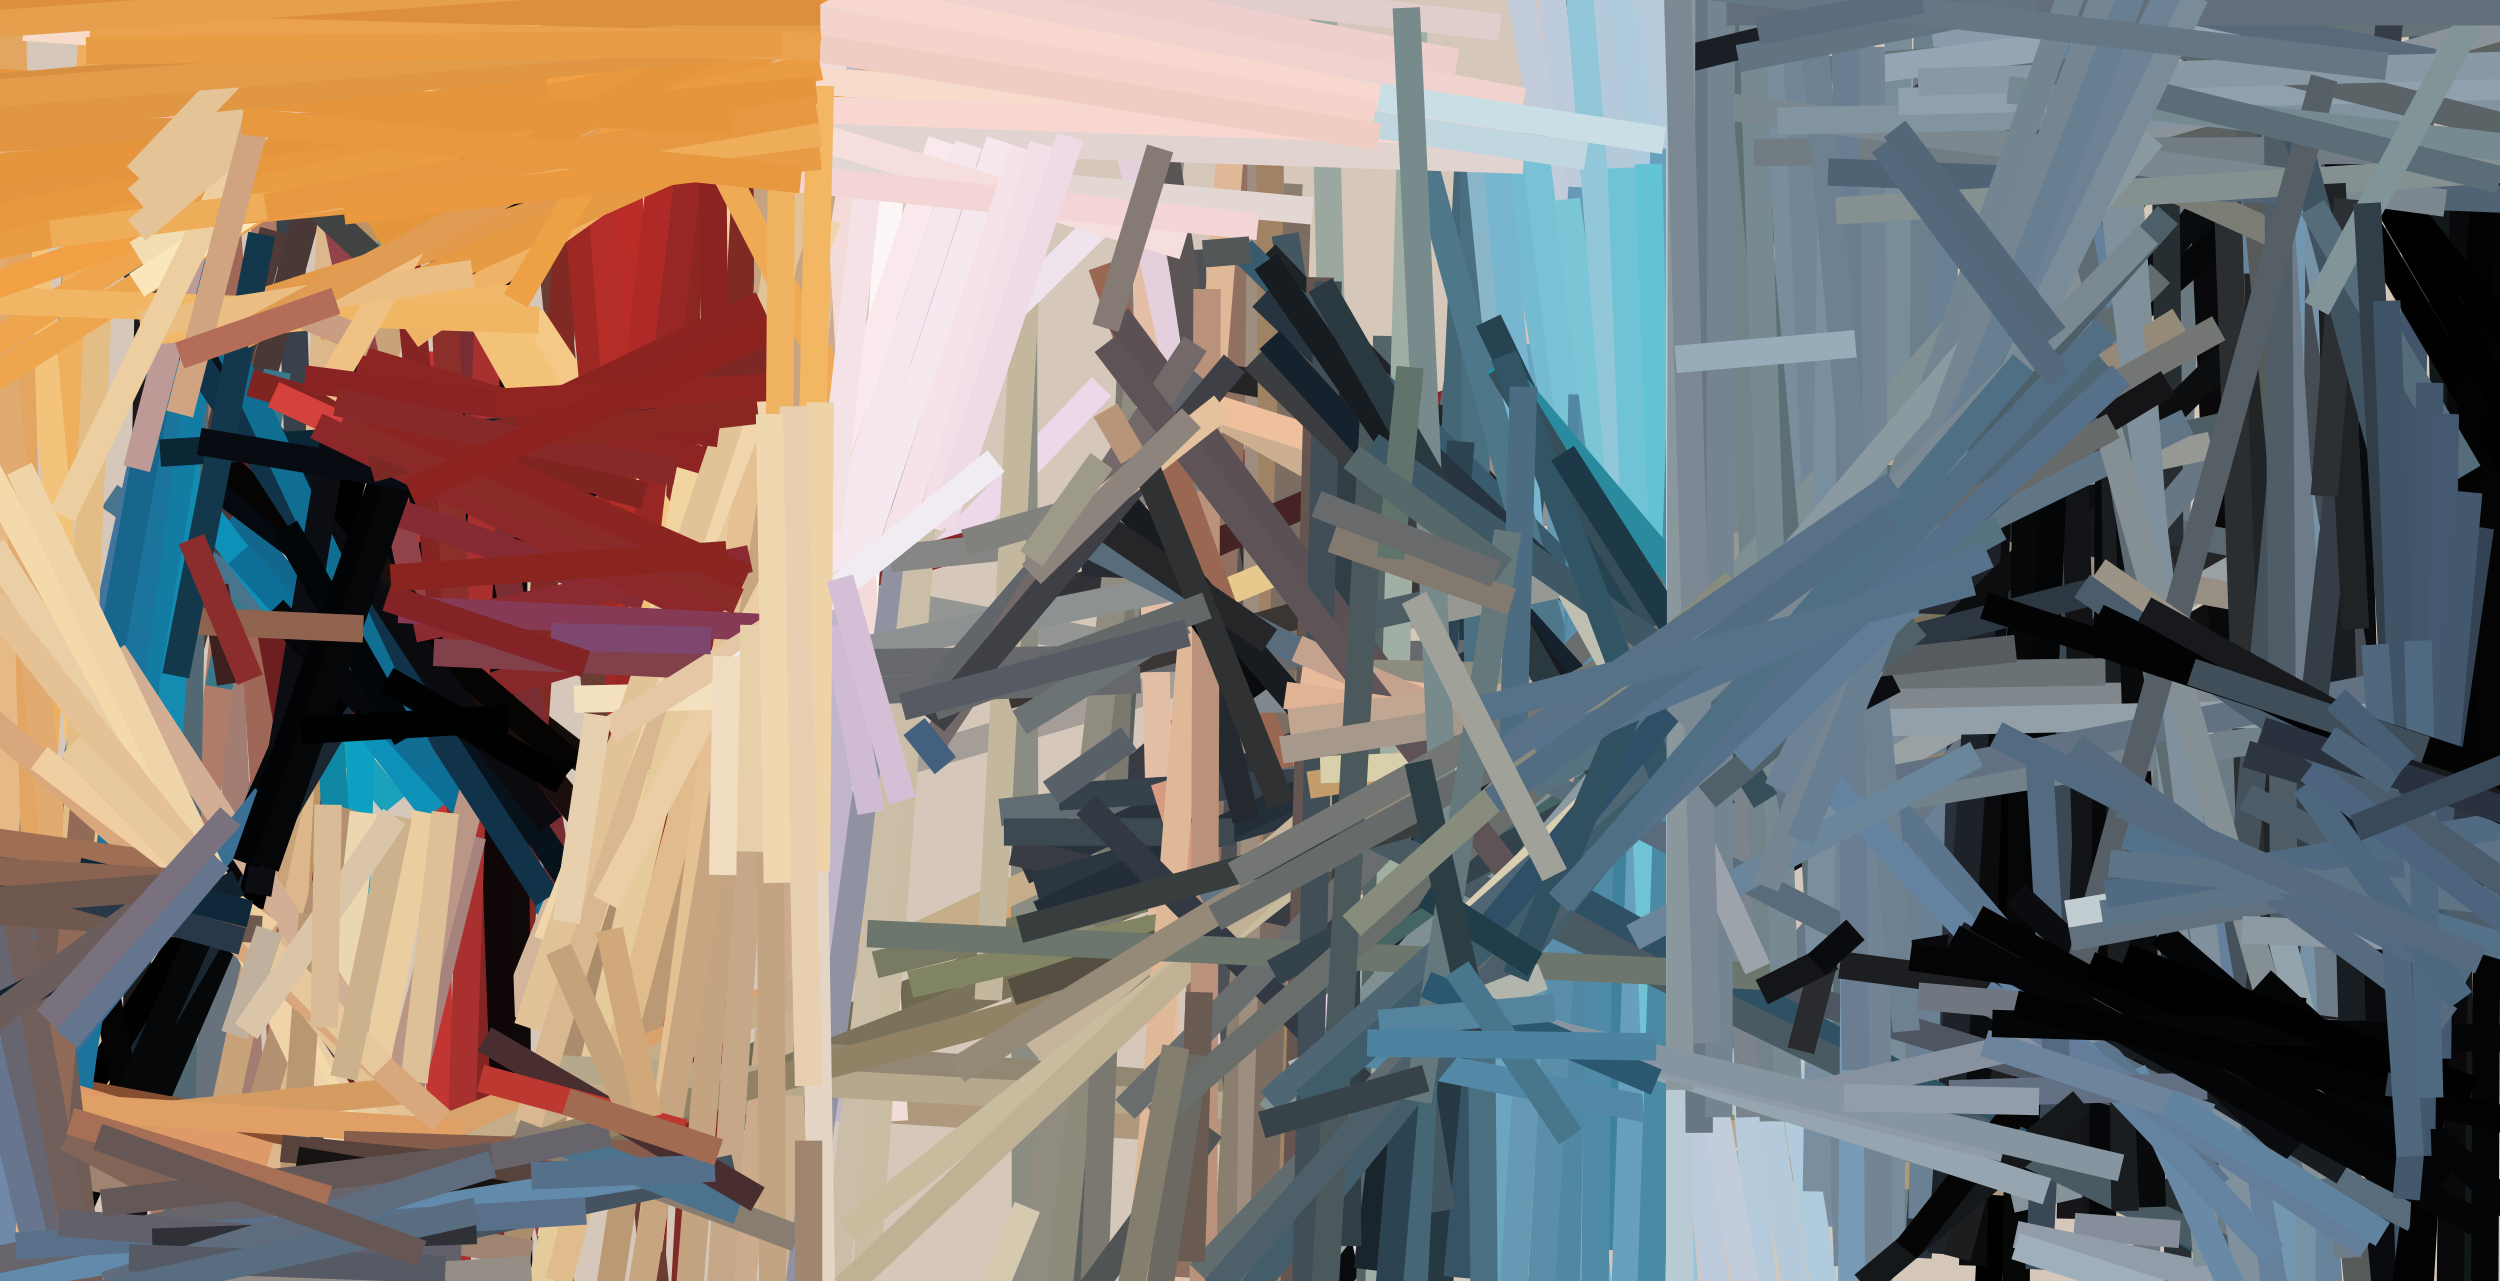 <svg xmlns="http://www.w3.org/2000/svg" width="640px" height="328px">
  <rect width="640" height="328" fill="rgb(213,199,185)"/>
  <line x1="586" y1="92" x2="101" y2="233" style="stroke:rgb(165,157,152);stroke-width:7"/>
  <line x1="44" y1="-139" x2="65" y2="299" style="stroke:rgb(163,125,114);stroke-width:7"/>
  <line x1="372" y1="269" x2="590" y2="144" style="stroke:rgb(15,15,15);stroke-width:7"/>
  <line x1="4" y1="-60" x2="1" y2="392" style="stroke:rgb(230,186,135);stroke-width:7"/>
  <line x1="101" y1="206" x2="33" y2="124" style="stroke:rgb(28,161,186);stroke-width:7"/>
  <line x1="564" y1="-34" x2="547" y2="381" style="stroke:rgb(108,121,129);stroke-width:7"/>
  <line x1="562" y1="4" x2="573" y2="249" style="stroke:rgb(9,9,11);stroke-width:7"/>
  <line x1="297" y1="26" x2="275" y2="372" style="stroke:rgb(90,95,94);stroke-width:7"/>
  <line x1="30" y1="-69" x2="0" y2="322" style="stroke:rgb(112,137,168);stroke-width:7"/>
  <line x1="624" y1="39" x2="635" y2="468" style="stroke:rgb(18,24,25);stroke-width:7"/>
  <line x1="27" y1="-42" x2="6" y2="272" style="stroke:rgb(238,175,95);stroke-width:7"/>
  <line x1="76" y1="-21" x2="33" y2="399" style="stroke:rgb(174,124,105);stroke-width:7"/>
  <line x1="88" y1="98" x2="31" y2="381" style="stroke:rgb(103,114,124);stroke-width:7"/>
  <line x1="5" y1="21" x2="34" y2="344" style="stroke:rgb(243,195,124);stroke-width:7"/>
  <line x1="39" y1="10" x2="31" y2="509" style="stroke:rgb(28,25,27);stroke-width:7"/>
  <line x1="71" y1="-36" x2="86" y2="390" style="stroke:rgb(57,65,75);stroke-width:7"/>
  <line x1="161" y1="37" x2="162" y2="209" style="stroke:rgb(185,44,39);stroke-width:7"/>
  <line x1="79" y1="53" x2="46" y2="176" style="stroke:rgb(73,56,53);stroke-width:7"/>
  <line x1="70" y1="59" x2="33" y2="197" style="stroke:rgb(80,58,55);stroke-width:7"/>
  <line x1="495" y1="-60" x2="486" y2="323" style="stroke:rgb(108,127,140);stroke-width:7"/>
  <line x1="53" y1="-21" x2="79" y2="375" style="stroke:rgb(159,103,87);stroke-width:7"/>
  <line x1="109" y1="90" x2="116" y2="456" style="stroke:rgb(193,54,50);stroke-width:7"/>
  <line x1="71" y1="95" x2="56" y2="176" style="stroke:rgb(59,120,140);stroke-width:7"/>
  <line x1="282" y1="99" x2="240" y2="143" style="stroke:rgb(236,216,233);stroke-width:7"/>
  <line x1="51" y1="42" x2="45" y2="371" style="stroke:rgb(82,105,115);stroke-width:7"/>
  <line x1="98" y1="28" x2="89" y2="294" style="stroke:rgb(12,160,195);stroke-width:7"/>
  <line x1="159" y1="202" x2="66" y2="130" style="stroke:rgb(18,12,11);stroke-width:7"/>
  <line x1="32" y1="-46" x2="110" y2="388" style="stroke:rgb(109,31,31);stroke-width:7"/>
  <line x1="104" y1="-40" x2="69" y2="296" style="stroke:rgb(190,147,100);stroke-width:7"/>
  <line x1="281" y1="205" x2="546" y2="-21" style="stroke:rgb(57,59,66);stroke-width:7"/>
  <line x1="182" y1="-91" x2="155" y2="650" style="stroke:rgb(140,38,33);stroke-width:7"/>
  <line x1="121" y1="94" x2="31" y2="302" style="stroke:rgb(6,7,9);stroke-width:7"/>
  <line x1="337" y1="-70" x2="348" y2="371" style="stroke:rgb(156,167,160);stroke-width:7"/>
  <line x1="174" y1="2" x2="141" y2="293" style="stroke:rgb(175,41,38);stroke-width:7"/>
  <line x1="89" y1="-24" x2="69" y2="349" style="stroke:rgb(221,183,140);stroke-width:7"/>
  <line x1="111" y1="33" x2="51" y2="314" style="stroke:rgb(200,162,121);stroke-width:7"/>
  <line x1="537" y1="-239" x2="506" y2="392" style="stroke:rgb(1,1,1);stroke-width:7"/>
  <line x1="84" y1="179" x2="86" y2="211" style="stroke:rgb(15,135,163);stroke-width:7"/>
  <line x1="141" y1="205" x2="28" y2="127" style="stroke:rgb(72,116,140);stroke-width:7"/>
  <line x1="1" y1="-69" x2="9" y2="222" style="stroke:rgb(227,165,98);stroke-width:7"/>
  <line x1="154" y1="249" x2="60" y2="132" style="stroke:rgb(17,104,140);stroke-width:7"/>
  <line x1="111" y1="208" x2="38" y2="112" style="stroke:rgb(13,145,185);stroke-width:7"/>
  <line x1="138" y1="97" x2="-3" y2="337" style="stroke:rgb(26,39,51);stroke-width:7"/>
  <line x1="121" y1="124" x2="7" y2="303" style="stroke:rgb(1,1,2);stroke-width:7"/>
  <line x1="58" y1="19" x2="2" y2="275" style="stroke:rgb(67,117,156);stroke-width:7"/>
  <line x1="65" y1="-44" x2="155" y2="383" style="stroke:rgb(146,67,73);stroke-width:7"/>
  <line x1="-11" y1="-18" x2="21" y2="285" style="stroke:rgb(224,170,112);stroke-width:7"/>
  <line x1="525" y1="-217" x2="491" y2="322" style="stroke:rgb(41,50,60);stroke-width:7"/>
  <line x1="25" y1="243" x2="35" y2="294" style="stroke:rgb(5,4,5);stroke-width:7"/>
  <line x1="132" y1="-26" x2="170" y2="351" style="stroke:rgb(107,60,50);stroke-width:7"/>
  <line x1="89" y1="207" x2="66" y2="286" style="stroke:rgb(178,144,113);stroke-width:7"/>
  <line x1="89" y1="-86" x2="139" y2="421" style="stroke:rgb(132,37,36);stroke-width:7"/>
  <line x1="96" y1="155" x2="56" y2="125" style="stroke:rgb(4,9,15);stroke-width:7"/>
  <line x1="127" y1="68" x2="12" y2="328" style="stroke:rgb(6,7,9);stroke-width:7"/>
  <line x1="61" y1="142" x2="192" y2="288" style="stroke:rgb(13,110,151);stroke-width:7"/>
  <line x1="148" y1="20" x2="127" y2="334" style="stroke:rgb(128,42,35);stroke-width:7"/>
  <line x1="216" y1="202" x2="136" y2="81" style="stroke:rgb(244,201,136);stroke-width:7"/>
  <line x1="128" y1="-325" x2="136" y2="760" style="stroke:rgb(16,9,9);stroke-width:7"/>
  <line x1="165" y1="280" x2="550" y2="305" style="stroke:rgb(175,153,126);stroke-width:7"/>
  <line x1="131" y1="260" x2="186" y2="124" style="stroke:rgb(211,181,155);stroke-width:7"/>
  <line x1="64" y1="-132" x2="43" y2="193" style="stroke:rgb(20,139,177);stroke-width:7"/>
  <line x1="473" y1="200" x2="221" y2="153" style="stroke:rgb(147,150,147);stroke-width:7"/>
  <line x1="75" y1="290" x2="5" y2="277" style="stroke:rgb(133,78,48);stroke-width:7"/>
  <line x1="121" y1="90" x2="61" y2="34" style="stroke:rgb(65,67,66);stroke-width:7"/>
  <line x1="232" y1="261" x2="116" y2="57" style="stroke:rgb(244,195,122);stroke-width:7"/>
  <line x1="144" y1="10" x2="170" y2="305" style="stroke:rgb(158,41,36);stroke-width:7"/>
  <line x1="79" y1="317" x2="508" y2="142" style="stroke:rgb(111,105,79);stroke-width:7"/>
  <line x1="64" y1="16" x2="16" y2="301" style="stroke:rgb(18,124,163);stroke-width:7"/>
  <line x1="498" y1="57" x2="492" y2="312" style="stroke:rgb(106,128,147);stroke-width:7"/>
  <line x1="118" y1="-33" x2="130" y2="308" style="stroke:rgb(14,6,7);stroke-width:7"/>
  <line x1="111" y1="39" x2="151" y2="270" style="stroke:rgb(120,45,51);stroke-width:7"/>
  <line x1="59" y1="-21" x2="20" y2="280" style="stroke:rgb(27,116,155);stroke-width:7"/>
  <line x1="91" y1="186" x2="466" y2="75" style="stroke:rgb(135,39,39);stroke-width:7"/>
  <line x1="129" y1="-44" x2="111" y2="508" style="stroke:rgb(168,48,47);stroke-width:7"/>
  <line x1="93" y1="208" x2="88" y2="253" style="stroke:rgb(235,215,175);stroke-width:7"/>
  <line x1="16" y1="46" x2="156" y2="218" style="stroke:rgb(26,15,12);stroke-width:7"/>
  <line x1="409" y1="122" x2="267" y2="152" style="stroke:rgb(48,50,53);stroke-width:7"/>
  <line x1="51" y1="40" x2="11" y2="264" style="stroke:rgb(24,102,140);stroke-width:7"/>
  <line x1="152" y1="23" x2="171" y2="285" style="stroke:rgb(180,45,40);stroke-width:7"/>
  <line x1="183" y1="-15" x2="151" y2="263" style="stroke:rgb(151,38,36);stroke-width:7"/>
  <line x1="236" y1="-80" x2="218" y2="205" style="stroke:rgb(253,246,246);stroke-width:7"/>
  <line x1="29" y1="167" x2="94" y2="266" style="stroke:rgb(210,174,148);stroke-width:7"/>
  <line x1="35" y1="61" x2="149" y2="230" style="stroke:rgb(8,18,27);stroke-width:7"/>
  <line x1="205" y1="7" x2="150" y2="370" style="stroke:rgb(187,153,116);stroke-width:7"/>
  <line x1="93" y1="297" x2="516" y2="129" style="stroke:rgb(215,162,108);stroke-width:7"/>
  <line x1="262" y1="77" x2="263" y2="525" style="stroke:rgb(139,140,130);stroke-width:7"/>
  <line x1="182" y1="-37" x2="205" y2="326" style="stroke:rgb(201,177,145);stroke-width:7"/>
  <line x1="633" y1="-157" x2="626" y2="440" style="stroke:rgb(9,9,11);stroke-width:7"/>
  <line x1="185" y1="191" x2="123" y2="81" style="stroke:rgb(243,194,121);stroke-width:7"/>
  <line x1="121" y1="214" x2="102" y2="291" style="stroke:rgb(167,131,126);stroke-width:7"/>
  <line x1="210" y1="-65" x2="141" y2="317" style="stroke:rgb(241,212,159);stroke-width:7"/>
  <line x1="191" y1="45" x2="175" y2="335" style="stroke:rgb(127,42,36);stroke-width:7"/>
  <line x1="31" y1="-67" x2="18" y2="252" style="stroke:rgb(227,189,134);stroke-width:7"/>
  <line x1="252" y1="-57" x2="116" y2="368" style="stroke:rgb(171,141,110);stroke-width:7"/>
  <line x1="487" y1="-154" x2="484" y2="324" style="stroke:rgb(121,140,153);stroke-width:7"/>
  <line x1="182" y1="4" x2="187" y2="440" style="stroke:rgb(139,36,32);stroke-width:7"/>
  <line x1="69" y1="296" x2="-15" y2="271" style="stroke:rgb(224,154,106);stroke-width:7"/>
  <line x1="227" y1="-199" x2="212" y2="287" style="stroke:rgb(193,182,201);stroke-width:7"/>
  <line x1="232" y1="-69" x2="189" y2="338" style="stroke:rgb(203,171,140);stroke-width:7"/>
  <line x1="222" y1="-23" x2="134" y2="348" style="stroke:rgb(229,202,156);stroke-width:7"/>
  <line x1="231" y1="-4" x2="143" y2="328" style="stroke:rgb(224,188,140);stroke-width:7"/>
  <line x1="68" y1="204" x2="-6" y2="296" style="stroke:rgb(60,111,148);stroke-width:7"/>
  <line x1="121" y1="203" x2="95" y2="304" style="stroke:rgb(187,149,133);stroke-width:7"/>
  <line x1="-2" y1="140" x2="110" y2="316" style="stroke:rgb(234,206,165);stroke-width:7"/>
  <line x1="213" y1="16" x2="229" y2="287" style="stroke:rgb(242,219,217);stroke-width:7"/>
  <line x1="247" y1="-13" x2="222" y2="323" style="stroke:rgb(201,189,163);stroke-width:7"/>
  <line x1="88" y1="309" x2="507" y2="111" style="stroke:rgb(196,173,136);stroke-width:7"/>
  <line x1="250" y1="-5" x2="204" y2="333" style="stroke:rgb(144,146,162);stroke-width:7"/>
  <line x1="-4" y1="119" x2="98" y2="305" style="stroke:rgb(244,218,171);stroke-width:7"/>
  <line x1="147" y1="196" x2="55" y2="117" style="stroke:rgb(6,3,3);stroke-width:7"/>
  <line x1="248" y1="30" x2="213" y2="335" style="stroke:rgb(202,190,169);stroke-width:7"/>
  <line x1="503" y1="157" x2="74" y2="323" style="stroke:rgb(123,114,92);stroke-width:7"/>
  <line x1="64" y1="232" x2="93" y2="111" style="stroke:rgb(1,1,1);stroke-width:7"/>
  <line x1="570" y1="510" x2="570" y2="184" style="stroke:rgb(109,124,132);stroke-width:7"/>
  <line x1="203" y1="270" x2="521" y2="295" style="stroke:rgb(146,135,114);stroke-width:7"/>
  <line x1="132" y1="273" x2="585" y2="298" style="stroke:rgb(181,168,141);stroke-width:7"/>
  <line x1="109" y1="208" x2="86" y2="325" style="stroke:rgb(234,206,160);stroke-width:7"/>
  <line x1="528" y1="188" x2="24" y2="323" style="stroke:rgb(145,130,101);stroke-width:7"/>
  <line x1="310" y1="-64" x2="270" y2="341" style="stroke:rgb(142,138,123);stroke-width:7"/>
  <line x1="5" y1="120" x2="97" y2="313" style="stroke:rgb(239,212,170);stroke-width:7"/>
  <line x1="117" y1="170" x2="113" y2="48" style="stroke:rgb(139,47,42);stroke-width:7"/>
  <line x1="80" y1="234" x2="75" y2="303" style="stroke:rgb(185,151,113);stroke-width:7"/>
  <line x1="330" y1="343" x2="598" y2="11" style="stroke:rgb(9,12,15);stroke-width:7"/>
  <line x1="294" y1="-21" x2="280" y2="332" style="stroke:rgb(122,120,111);stroke-width:7"/>
  <line x1="429" y1="183" x2="605" y2="29" style="stroke:rgb(5,6,8);stroke-width:7"/>
  <line x1="204" y1="33" x2="184" y2="336" style="stroke:rgb(198,168,136);stroke-width:7"/>
  <line x1="300" y1="25" x2="263" y2="339" style="stroke:rgb(145,140,128);stroke-width:7"/>
  <line x1="-2" y1="154" x2="112" y2="298" style="stroke:rgb(229,194,150);stroke-width:7"/>
  <line x1="480" y1="184" x2="224" y2="247" style="stroke:rgb(120,123,98);stroke-width:7"/>
  <line x1="165" y1="153" x2="101" y2="131" style="stroke:rgb(134,42,52);stroke-width:7"/>
  <line x1="413" y1="-107" x2="453" y2="348" style="stroke:rgb(181,203,219);stroke-width:7"/>
  <line x1="34" y1="71" x2="141" y2="211" style="stroke:rgb(10,10,15);stroke-width:7"/>
  <line x1="305" y1="64" x2="318" y2="304" style="stroke:rgb(79,79,86);stroke-width:7"/>
  <line x1="330" y1="47" x2="313" y2="342" style="stroke:rgb(137,126,111);stroke-width:7"/>
  <line x1="136" y1="321" x2="4" y2="298" style="stroke:rgb(158,132,113);stroke-width:7"/>
  <line x1="168" y1="108" x2="41" y2="116" style="stroke:rgb(11,38,53);stroke-width:7"/>
  <line x1="196" y1="-39" x2="198" y2="369" style="stroke:rgb(195,164,130);stroke-width:7"/>
  <line x1="55" y1="150" x2="59" y2="175" style="stroke:rgb(60,32,29);stroke-width:7"/>
  <line x1="296" y1="136" x2="228" y2="143" style="stroke:rgb(134,134,133);stroke-width:7"/>
  <line x1="290" y1="-71" x2="302" y2="420" style="stroke:rgb(229,190,166);stroke-width:7"/>
  <line x1="535" y1="103" x2="183" y2="174" style="stroke:rgb(141,145,146);stroke-width:7"/>
  <line x1="204" y1="59" x2="135" y2="288" style="stroke:rgb(217,184,145);stroke-width:7"/>
  <line x1="277" y1="144" x2="546" y2="156" style="stroke:rgb(39,42,50);stroke-width:7"/>
  <line x1="275" y1="-27" x2="356" y2="347" style="stroke:rgb(228,207,221);stroke-width:7"/>
  <line x1="221" y1="412" x2="263" y2="309" style="stroke:rgb(213,201,176);stroke-width:7"/>
  <line x1="576" y1="140" x2="369" y2="101" style="stroke:rgb(91,105,115);stroke-width:7"/>
  <line x1="24" y1="52" x2="140" y2="230" style="stroke:rgb(17,51,74);stroke-width:7"/>
  <line x1="553" y1="-83" x2="558" y2="365" style="stroke:rgb(39,46,50);stroke-width:7"/>
  <line x1="298" y1="37" x2="337" y2="292" style="stroke:rgb(91,84,84);stroke-width:7"/>
  <line x1="264" y1="47" x2="253" y2="256" style="stroke:rgb(195,183,158);stroke-width:7"/>
  <line x1="206" y1="64" x2="211" y2="374" style="stroke:rgb(228,213,197);stroke-width:7"/>
  <line x1="29" y1="26" x2="109" y2="196" style="stroke:rgb(16,110,147);stroke-width:7"/>
  <line x1="321" y1="7" x2="303" y2="327" style="stroke:rgb(144,113,97);stroke-width:7"/>
  <line x1="323" y1="27" x2="319" y2="428" style="stroke:rgb(157,142,127);stroke-width:7"/>
  <line x1="455" y1="201" x2="233" y2="252" style="stroke:rgb(129,133,99);stroke-width:7"/>
  <line x1="300" y1="94" x2="571" y2="146" style="stroke:rgb(36,37,36);stroke-width:7"/>
  <line x1="627" y1="-230" x2="606" y2="507" style="stroke:rgb(66,84,105);stroke-width:7"/>
  <line x1="325" y1="17" x2="327" y2="374" style="stroke:rgb(160,130,101);stroke-width:7"/>
  <line x1="541" y1="-207" x2="530" y2="312" style="stroke:rgb(22,22,25);stroke-width:7"/>
  <line x1="332" y1="56" x2="323" y2="331" style="stroke:rgb(124,109,99);stroke-width:7"/>
  <line x1="256" y1="208" x2="336" y2="199" style="stroke:rgb(98,109,115);stroke-width:7"/>
  <line x1="383" y1="47" x2="363" y2="437" style="stroke:rgb(38,56,65);stroke-width:7"/>
  <line x1="424" y1="199" x2="259" y2="254" style="stroke:rgb(85,79,67);stroke-width:7"/>
  <line x1="399" y1="167" x2="198" y2="170" style="stroke:rgb(103,105,108);stroke-width:7"/>
  <line x1="262" y1="223" x2="387" y2="165" style="stroke:rgb(42,51,59);stroke-width:7"/>
  <line x1="259" y1="218" x2="353" y2="239" style="stroke:rgb(57,60,66);stroke-width:7"/>
  <line x1="265" y1="227" x2="371" y2="196" style="stroke:rgb(43,54,64);stroke-width:7"/>
  <line x1="404" y1="-2" x2="373" y2="327" style="stroke:rgb(53,83,101);stroke-width:7"/>
  <line x1="395" y1="321" x2="617" y2="56" style="stroke:rgb(105,118,132);stroke-width:7"/>
  <line x1="394" y1="-93" x2="475" y2="428" style="stroke:rgb(180,201,218);stroke-width:7"/>
  <line x1="106" y1="279" x2="-23" y2="292" style="stroke:rgb(212,156,99);stroke-width:7"/>
  <line x1="587" y1="137" x2="463" y2="207" style="stroke:rgb(153,161,163);stroke-width:7"/>
  <line x1="258" y1="178" x2="421" y2="133" style="stroke:rgb(59,54,51);stroke-width:7"/>
  <line x1="66" y1="229" x2="89" y2="91" style="stroke:rgb(11,13,18);stroke-width:7"/>
  <line x1="428" y1="254" x2="641" y2="220" style="stroke:rgb(9,9,12);stroke-width:7"/>
  <line x1="329" y1="60" x2="369" y2="310" style="stroke:rgb(66,87,98);stroke-width:7"/>
  <line x1="301" y1="100" x2="360" y2="133" style="stroke:rgb(204,174,144);stroke-width:7"/>
  <line x1="382" y1="-121" x2="453" y2="438" style="stroke:rgb(189,203,220);stroke-width:7"/>
  <line x1="118" y1="290" x2="-52" y2="279" style="stroke:rgb(224,159,101);stroke-width:7"/>
  <line x1="105" y1="86" x2="212" y2="10" style="stroke:rgb(239,179,103);stroke-width:7"/>
  <line x1="454" y1="94" x2="313" y2="152" style="stroke:rgb(231,201,141);stroke-width:7"/>
  <line x1="271" y1="204" x2="419" y2="195" style="stroke:rgb(54,65,76);stroke-width:7"/>
  <line x1="266" y1="234" x2="402" y2="171" style="stroke:rgb(36,46,56);stroke-width:7"/>
  <line x1="391" y1="88" x2="371" y2="629" style="stroke:rgb(108,165,192);stroke-width:7"/>
  <line x1="98" y1="185" x2="70" y2="156" style="stroke:rgb(5,7,11);stroke-width:7"/>
  <line x1="257" y1="213" x2="316" y2="213" style="stroke:rgb(61,73,80);stroke-width:7"/>
  <line x1="590" y1="156" x2="337" y2="110" style="stroke:rgb(151,142,132);stroke-width:7"/>
  <line x1="265" y1="270" x2="356" y2="192" style="stroke:rgb(198,181,155);stroke-width:7"/>
  <line x1="355" y1="86" x2="350" y2="368" style="stroke:rgb(84,100,103);stroke-width:7"/>
  <line x1="533" y1="-570" x2="611" y2="540" style="stroke:rgb(103,132,156);stroke-width:7"/>
  <line x1="309" y1="235" x2="298" y2="200" style="stroke:rgb(215,155,132);stroke-width:7"/>
  <line x1="301" y1="136" x2="319" y2="210" style="stroke:rgb(35,41,47);stroke-width:7"/>
  <line x1="518" y1="-78" x2="505" y2="324" style="stroke:rgb(10,11,13);stroke-width:7"/>
  <line x1="302" y1="143" x2="429" y2="88" style="stroke:rgb(69,35,37);stroke-width:7"/>
  <line x1="324" y1="65" x2="435" y2="182" style="stroke:rgb(31,35,39);stroke-width:7"/>
  <line x1="104" y1="189" x2="73" y2="135" style="stroke:rgb(3,6,8);stroke-width:7"/>
  <line x1="362" y1="5" x2="353" y2="330" style="stroke:rgb(161,174,163);stroke-width:7"/>
  <line x1="194" y1="122" x2="92" y2="92" style="stroke:rgb(141,38,34);stroke-width:7"/>
  <line x1="317" y1="13" x2="290" y2="353" style="stroke:rgb(223,184,152);stroke-width:7"/>
  <line x1="165" y1="127" x2="64" y2="98" style="stroke:rgb(127,36,33);stroke-width:7"/>
  <line x1="518" y1="-3" x2="497" y2="321" style="stroke:rgb(29,34,40);stroke-width:7"/>
  <line x1="63" y1="221" x2="100" y2="117" style="stroke:rgb(1,3,4);stroke-width:7"/>
  <line x1="385" y1="42" x2="350" y2="325" style="stroke:rgb(25,36,44);stroke-width:7"/>
  <line x1="12" y1="236" x2="28" y2="371" style="stroke:rgb(114,93,86);stroke-width:7"/>
  <line x1="217" y1="315" x2="470" y2="117" style="stroke:rgb(200,188,159);stroke-width:7"/>
  <line x1="68" y1="77" x2="204" y2="33" style="stroke:rgb(228,154,76);stroke-width:7"/>
  <line x1="199" y1="44" x2="176" y2="337" style="stroke:rgb(196,163,128);stroke-width:7"/>
  <line x1="216" y1="330" x2="463" y2="98" style="stroke:rgb(192,177,149);stroke-width:7"/>
  <line x1="309" y1="74" x2="308" y2="345" style="stroke:rgb(186,146,124);stroke-width:7"/>
  <line x1="376" y1="38" x2="361" y2="350" style="stroke:rgb(68,102,117);stroke-width:7"/>
  <line x1="68" y1="222" x2="102" y2="124" style="stroke:rgb(4,6,8);stroke-width:7"/>
  <line x1="303" y1="102" x2="380" y2="126" style="stroke:rgb(239,192,157);stroke-width:7"/>
  <line x1="610" y1="100" x2="350" y2="158" style="stroke:rgb(78,93,99);stroke-width:7"/>
  <line x1="377" y1="33" x2="380" y2="339" style="stroke:rgb(74,111,129);stroke-width:7"/>
  <line x1="454" y1="-18" x2="469" y2="314" style="stroke:rgb(122,141,156);stroke-width:7"/>
  <line x1="377" y1="23" x2="408" y2="340" style="stroke:rgb(137,183,201);stroke-width:7"/>
  <line x1="607" y1="55" x2="459" y2="201" style="stroke:rgb(12,13,14);stroke-width:7"/>
  <line x1="22" y1="200" x2="11" y2="322" style="stroke:rgb(146,107,88);stroke-width:7"/>
  <line x1="578" y1="70" x2="582" y2="428" style="stroke:rgb(32,36,38);stroke-width:7"/>
  <line x1="598" y1="-60" x2="615" y2="496" style="stroke:rgb(9,11,14);stroke-width:7"/>
  <line x1="664" y1="-36" x2="612" y2="358" style="stroke:rgb(1,2,3);stroke-width:7"/>
  <line x1="385" y1="29" x2="425" y2="262" style="stroke:rgb(116,187,210);stroke-width:7"/>
  <line x1="338" y1="71" x2="330" y2="380" style="stroke:rgb(100,85,80);stroke-width:7"/>
  <line x1="292" y1="174" x2="218" y2="177" style="stroke:rgb(102,104,108);stroke-width:7"/>
  <line x1="567" y1="-42" x2="581" y2="357" style="stroke:rgb(43,46,48);stroke-width:7"/>
  <line x1="378" y1="-66" x2="459" y2="398" style="stroke:rgb(194,204,219);stroke-width:7"/>
  <line x1="383" y1="40" x2="418" y2="428" style="stroke:rgb(120,182,208);stroke-width:7"/>
  <line x1="290" y1="49" x2="174" y2="162" style="stroke:rgb(239,228,238);stroke-width:7"/>
  <line x1="520" y1="14" x2="514" y2="501" style="stroke:rgb(6,7,7);stroke-width:7"/>
  <line x1="405" y1="48" x2="375" y2="531" style="stroke:rgb(102,153,180);stroke-width:7"/>
  <line x1="35" y1="120" x2="64" y2="8" style="stroke:rgb(189,154,150);stroke-width:7"/>
  <line x1="318" y1="64" x2="428" y2="172" style="stroke:rgb(56,92,110);stroke-width:7"/>
  <line x1="522" y1="242" x2="501" y2="322" style="stroke:rgb(29,28,30);stroke-width:7"/>
  <line x1="-14" y1="155" x2="45" y2="525" style="stroke:rgb(103,101,111);stroke-width:7"/>
  <line x1="401" y1="-90" x2="471" y2="355" style="stroke:rgb(175,203,220);stroke-width:7"/>
  <line x1="374" y1="113" x2="351" y2="384" style="stroke:rgb(44,68,81);stroke-width:7"/>
  <line x1="359" y1="21" x2="407" y2="197" style="stroke:rgb(78,119,137);stroke-width:7"/>
  <line x1="392" y1="30" x2="436" y2="383" style="stroke:rgb(121,194,213);stroke-width:7"/>
  <line x1="425" y1="-302" x2="448" y2="286" style="stroke:rgb(123,132,141);stroke-width:7"/>
  <line x1="307" y1="122" x2="247" y2="139" style="stroke:rgb(129,129,126);stroke-width:7"/>
  <line x1="416" y1="75" x2="413" y2="320" style="stroke:rgb(64,130,156);stroke-width:7"/>
  <line x1="278" y1="206" x2="354" y2="283" style="stroke:rgb(50,57,66);stroke-width:7"/>
  <line x1="390" y1="26" x2="83" y2="-33" style="stroke:rgb(240,211,207);stroke-width:7"/>
  <line x1="426" y1="38" x2="416" y2="331" style="stroke:rgb(103,160,190);stroke-width:7"/>
  <line x1="638" y1="-26" x2="635" y2="533" style="stroke:rgb(4,4,5);stroke-width:7"/>
  <line x1="575" y1="5" x2="740" y2="285" style="stroke:rgb(1,1,2);stroke-width:7"/>
  <line x1="323" y1="76" x2="435" y2="183" style="stroke:rgb(39,52,63);stroke-width:7"/>
  <line x1="411" y1="47" x2="407" y2="472" style="stroke:rgb(79,139,166);stroke-width:7"/>
  <line x1="369" y1="156" x2="566" y2="114" style="stroke:rgb(150,152,148);stroke-width:7"/>
  <line x1="405" y1="101" x2="401" y2="332" style="stroke:rgb(80,135,162);stroke-width:7"/>
  <line x1="422" y1="42" x2="430" y2="361" style="stroke:rgb(98,195,213);stroke-width:7"/>
  <line x1="206" y1="11" x2="166" y2="320" style="stroke:rgb(228,192,146);stroke-width:7"/>
  <line x1="212" y1="56" x2="140" y2="241" style="stroke:rgb(241,214,173);stroke-width:7"/>
  <line x1="214" y1="28" x2="162" y2="343" style="stroke:rgb(198,165,128);stroke-width:7"/>
  <line x1="515" y1="307" x2="627" y2="282" style="stroke:rgb(136,146,155);stroke-width:7"/>
  <line x1="410" y1="70" x2="394" y2="339" style="stroke:rgb(91,143,169);stroke-width:7"/>
  <line x1="460" y1="13" x2="473" y2="324" style="stroke:rgb(115,134,151);stroke-width:7"/>
  <line x1="328" y1="197" x2="282" y2="68" style="stroke:rgb(154,103,82);stroke-width:7"/>
  <line x1="520" y1="50" x2="887" y2="-70" style="stroke:rgb(92,98,96);stroke-width:7"/>
  <line x1="495" y1="12" x2="606" y2="-4" style="stroke:rgb(138,156,172);stroke-width:7"/>
  <line x1="49" y1="159" x2="93" y2="161" style="stroke:rgb(143,99,77);stroke-width:7"/>
  <line x1="250" y1="-72" x2="-68" y2="130" style="stroke:rgb(239,165,78);stroke-width:7"/>
  <line x1="336" y1="54" x2="76" y2="30" style="stroke:rgb(227,215,211);stroke-width:7"/>
  <line x1="440" y1="-97" x2="454" y2="287" style="stroke:rgb(115,131,138);stroke-width:7"/>
  <line x1="466" y1="18" x2="653" y2="3" style="stroke:rgb(101,114,118);stroke-width:7"/>
  <line x1="218" y1="111" x2="155" y2="231" style="stroke:rgb(235,206,165);stroke-width:7"/>
  <line x1="401" y1="51" x2="430" y2="269" style="stroke:rgb(122,198,215);stroke-width:7"/>
  <line x1="524" y1="57" x2="325" y2="285" style="stroke:rgb(128,143,145);stroke-width:7"/>
  <line x1="342" y1="268" x2="422" y2="284" style="stroke:rgb(83,137,167);stroke-width:7"/>
  <line x1="344" y1="111" x2="345" y2="319" style="stroke:rgb(49,62,69);stroke-width:7"/>
  <line x1="114" y1="208" x2="106" y2="277" style="stroke:rgb(221,191,152);stroke-width:7"/>
  <line x1="1" y1="217" x2="22" y2="332" style="stroke:rgb(113,95,91);stroke-width:7"/>
  <line x1="67" y1="60" x2="45" y2="173" style="stroke:rgb(19,56,76);stroke-width:7"/>
  <line x1="443" y1="-18" x2="469" y2="267" style="stroke:rgb(92,111,116);stroke-width:7"/>
  <line x1="176" y1="296" x2="88" y2="293" style="stroke:rgb(134,93,75);stroke-width:7"/>
  <line x1="147" y1="179" x2="195" y2="178" style="stroke:rgb(243,224,191);stroke-width:7"/>
  <line x1="81" y1="84" x2="216" y2="24" style="stroke:rgb(231,154,68);stroke-width:7"/>
  <line x1="204" y1="317" x2="132" y2="290" style="stroke:rgb(137,125,114);stroke-width:7"/>
  <line x1="400" y1="-55" x2="433" y2="350" style="stroke:rgb(145,199,217);stroke-width:7"/>
  <line x1="539" y1="-50" x2="522" y2="325" style="stroke:rgb(58,72,86);stroke-width:7"/>
  <line x1="400" y1="235" x2="286" y2="81" style="stroke:rgb(91,80,84);stroke-width:7"/>
  <line x1="572" y1="-9" x2="605" y2="344" style="stroke:rgb(86,90,89);stroke-width:7"/>
  <line x1="415" y1="43" x2="429" y2="411" style="stroke:rgb(112,194,213);stroke-width:7"/>
  <line x1="390" y1="41" x2="-62" y2="26" style="stroke:rgb(225,211,208);stroke-width:7"/>
  <line x1="390" y1="33" x2="6" y2="7" style="stroke:rgb(247,219,203);stroke-width:7"/>
  <line x1="528" y1="16" x2="537" y2="319" style="stroke:rgb(17,19,22);stroke-width:7"/>
  <line x1="240" y1="176" x2="308" y2="97" style="stroke:rgb(98,101,106);stroke-width:7"/>
  <line x1="478" y1="18" x2="647" y2="-4" style="stroke:rgb(150,165,179);stroke-width:7"/>
  <line x1="256" y1="36" x2="218" y2="149" style="stroke:rgb(246,232,239);stroke-width:7"/>
  <line x1="188" y1="299" x2="50" y2="329" style="stroke:rgb(68,83,95);stroke-width:7"/>
  <line x1="382" y1="34" x2="29" y2="22" style="stroke:rgb(248,215,208);stroke-width:7"/>
  <line x1="469" y1="40" x2="465" y2="305" style="stroke:rgb(121,143,160);stroke-width:7"/>
  <line x1="448" y1="-16" x2="458" y2="287" style="stroke:rgb(119,138,145);stroke-width:7"/>
  <line x1="248" y1="37" x2="201" y2="179" style="stroke:rgb(246,230,237);stroke-width:7"/>
  <line x1="435" y1="-37" x2="420" y2="409" style="stroke:rgb(75,138,165);stroke-width:7"/>
  <line x1="209" y1="42" x2="135" y2="263" style="stroke:rgb(226,195,151);stroke-width:7"/>
  <line x1="600" y1="68" x2="536" y2="39" style="stroke:rgb(122,125,115);stroke-width:7"/>
  <line x1="-18" y1="205" x2="15" y2="343" style="stroke:rgb(103,118,142);stroke-width:7"/>
  <line x1="384" y1="7" x2="64" y2="-30" style="stroke:rgb(224,205,204);stroke-width:7"/>
  <line x1="441" y1="176" x2="333" y2="255" style="stroke:rgb(69,101,99);stroke-width:7"/>
  <line x1="528" y1="67" x2="518" y2="302" style="stroke:rgb(4,5,6);stroke-width:7"/>
  <line x1="593" y1="28" x2="566" y2="309" style="stroke:rgb(69,82,92);stroke-width:7"/>
  <line x1="543" y1="-259" x2="537" y2="462" style="stroke:rgb(6,7,9);stroke-width:7"/>
  <line x1="153" y1="302" x2="72" y2="294" style="stroke:rgb(88,66,60);stroke-width:7"/>
  <line x1="473" y1="175" x2="334" y2="172" style="stroke:rgb(140,140,127);stroke-width:7"/>
  <line x1="142" y1="308" x2="76" y2="297" style="stroke:rgb(23,19,19);stroke-width:7"/>
  <line x1="175" y1="299" x2="-5" y2="328" style="stroke:rgb(98,138,170);stroke-width:7"/>
  <line x1="104" y1="338" x2="17" y2="291" style="stroke:rgb(131,101,88);stroke-width:7"/>
  <line x1="581" y1="292" x2="386" y2="232" style="stroke:rgb(78,86,98);stroke-width:7"/>
  <line x1="424" y1="146" x2="288" y2="284" style="stroke:rgb(105,109,110);stroke-width:7"/>
  <line x1="564" y1="318" x2="364" y2="208" style="stroke:rgb(46,82,100);stroke-width:7"/>
  <line x1="135" y1="76" x2="36" y2="85" style="stroke:rgb(242,184,105);stroke-width:7"/>
  <line x1="572" y1="321" x2="341" y2="209" style="stroke:rgb(74,90,99);stroke-width:7"/>
  <line x1="540" y1="14" x2="544" y2="310" style="stroke:rgb(26,29,32);stroke-width:7"/>
  <line x1="591" y1="-38" x2="589" y2="385" style="stroke:rgb(119,146,165);stroke-width:7"/>
  <line x1="381" y1="82" x2="441" y2="207" style="stroke:rgb(37,67,80);stroke-width:7"/>
  <line x1="189" y1="310" x2="145" y2="293" style="stroke:rgb(76,115,142);stroke-width:7"/>
  <line x1="241" y1="36" x2="212" y2="123" style="stroke:rgb(249,233,236);stroke-width:7"/>
  <line x1="222" y1="-46" x2="-24" y2="111" style="stroke:rgb(237,165,78);stroke-width:7"/>
  <line x1="215" y1="101" x2="185" y2="43" style="stroke:rgb(239,170,85);stroke-width:7"/>
  <line x1="315" y1="179" x2="621" y2="178" style="stroke:rgb(128,135,141);stroke-width:7"/>
  <line x1="-12" y1="176" x2="113" y2="287" style="stroke:rgb(216,168,124);stroke-width:7"/>
  <line x1="383" y1="93" x2="446" y2="167" style="stroke:rgb(43,139,158);stroke-width:7"/>
  <line x1="406" y1="40" x2="49" y2="-14" style="stroke:rgb(193,215,224);stroke-width:7"/>
  <line x1="310" y1="289" x2="275" y2="336" style="stroke:rgb(80,84,84);stroke-width:7"/>
  <line x1="152" y1="130" x2="51" y2="113" style="stroke:rgb(8,12,18);stroke-width:7"/>
  <line x1="574" y1="-11" x2="624" y2="301" style="stroke:rgb(70,76,83);stroke-width:7"/>
  <line x1="461" y1="269" x2="467" y2="246" style="stroke:rgb(41,43,47);stroke-width:7"/>
  <line x1="542" y1="42" x2="551" y2="309" style="stroke:rgb(9,10,11);stroke-width:7"/>
  <line x1="588" y1="-64" x2="583" y2="422" style="stroke:rgb(115,151,177);stroke-width:7"/>
  <line x1="578" y1="-35" x2="601" y2="322" style="stroke:rgb(109,124,136);stroke-width:7"/>
  <line x1="310" y1="343" x2="551" y2="45" style="stroke:rgb(67,94,106);stroke-width:7"/>
  <line x1="477" y1="-75" x2="474" y2="336" style="stroke:rgb(120,155,183);stroke-width:7"/>
  <line x1="45" y1="222" x2="-5" y2="215" style="stroke:rgb(159,111,84);stroke-width:7"/>
  <line x1="299" y1="146" x2="322" y2="178" style="stroke:rgb(10,11,13);stroke-width:7"/>
  <line x1="531" y1="314" x2="558" y2="316" style="stroke:rgb(133,142,154);stroke-width:7"/>
  <line x1="523" y1="-9" x2="588" y2="363" style="stroke:rgb(100,128,156);stroke-width:7"/>
  <line x1="480" y1="205" x2="606" y2="185" style="stroke:rgb(114,129,138);stroke-width:7"/>
  <line x1="516" y1="316" x2="572" y2="328" style="stroke:rgb(147,156,169);stroke-width:7"/>
  <line x1="222" y1="49" x2="212" y2="136" style="stroke:rgb(245,226,231);stroke-width:7"/>
  <line x1="10" y1="194" x2="69" y2="239" style="stroke:rgb(239,207,162);stroke-width:7"/>
  <line x1="156" y1="290" x2="-8" y2="324" style="stroke:rgb(103,101,107);stroke-width:7"/>
  <line x1="557" y1="146" x2="343" y2="201" style="stroke:rgb(44,55,65);stroke-width:7"/>
  <line x1="439" y1="186" x2="614" y2="182" style="stroke:rgb(147,160,169);stroke-width:7"/>
  <line x1="453" y1="250" x2="222" y2="239" style="stroke:rgb(108,118,109);stroke-width:7"/>
  <line x1="307" y1="326" x2="553" y2="70" style="stroke:rgb(97,108,111);stroke-width:7"/>
  <line x1="303" y1="63" x2="35" y2="-17" style="stroke:rgb(245,222,220);stroke-width:7"/>
  <line x1="194" y1="307" x2="124" y2="266" style="stroke:rgb(72,46,47);stroke-width:7"/>
  <line x1="308" y1="231" x2="560" y2="108" style="stroke:rgb(96,117,134);stroke-width:7"/>
  <line x1="138" y1="82" x2="-28" y2="76" style="stroke:rgb(241,182,100);stroke-width:7"/>
  <line x1="542" y1="7" x2="565" y2="324" style="stroke:rgb(128,144,152);stroke-width:7"/>
  <line x1="528" y1="35" x2="574" y2="297" style="stroke:rgb(94,107,114);stroke-width:7"/>
  <line x1="18" y1="191" x2="98" y2="273" style="stroke:rgb(231,199,156);stroke-width:7"/>
  <line x1="597" y1="75" x2="603" y2="294" style="stroke:rgb(24,29,33);stroke-width:7"/>
  <line x1="111" y1="167" x2="192" y2="171" style="stroke:rgb(130,64,74);stroke-width:7"/>
  <line x1="558" y1="82" x2="245" y2="274" style="stroke:rgb(149,137,120);stroke-width:7"/>
  <line x1="340" y1="72" x2="334" y2="342" style="stroke:rgb(65,78,88);stroke-width:7"/>
  <line x1="150" y1="310" x2="4" y2="319" style="stroke:rgb(88,112,137);stroke-width:7"/>
  <line x1="322" y1="58" x2="24" y2="27" style="stroke:rgb(243,213,213);stroke-width:7"/>
  <line x1="448" y1="183" x2="335" y2="201" style="stroke:rgb(194,157,107);stroke-width:7"/>
  <line x1="618" y1="312" x2="270" y2="135" style="stroke:rgb(88,108,123);stroke-width:7"/>
  <line x1="636" y1="48" x2="619" y2="338" style="stroke:rgb(2,2,3);stroke-width:7"/>
  <line x1="95" y1="88" x2="69" y2="77" style="stroke:rgb(201,157,129);stroke-width:7"/>
  <line x1="430" y1="-248" x2="430" y2="495" style="stroke:rgb(184,202,211);stroke-width:7"/>
  <line x1="585" y1="7" x2="776" y2="335" style="stroke:rgb(0,0,0);stroke-width:7"/>
  <line x1="455" y1="205" x2="624" y2="173" style="stroke:rgb(98,114,131);stroke-width:7"/>
  <line x1="533" y1="-14" x2="576" y2="335" style="stroke:rgb(128,144,156);stroke-width:7"/>
  <line x1="612" y1="3" x2="581" y2="283" style="stroke:rgb(53,62,71);stroke-width:7"/>
  <line x1="560" y1="-18" x2="780" y2="261" style="stroke:rgb(1,1,1);stroke-width:7"/>
  <line x1="583" y1="355" x2="546" y2="274" style="stroke:rgb(105,138,167);stroke-width:7"/>
  <line x1="512" y1="44" x2="654" y2="3" style="stroke:rgb(139,147,154);stroke-width:7"/>
  <line x1="207" y1="155" x2="210" y2="22" style="stroke:rgb(243,182,98);stroke-width:7"/>
  <line x1="324" y1="-41" x2="-24" y2="81" style="stroke:rgb(241,161,67);stroke-width:7"/>
  <line x1="479" y1="12" x2="481" y2="339" style="stroke:rgb(115,132,148);stroke-width:7"/>
  <line x1="305" y1="323" x2="307" y2="254" style="stroke:rgb(105,90,82);stroke-width:7"/>
  <line x1="303" y1="159" x2="261" y2="185" style="stroke:rgb(108,115,117);stroke-width:7"/>
  <line x1="237" y1="193" x2="306" y2="88" style="stroke:rgb(115,105,104);stroke-width:7"/>
  <line x1="449" y1="39" x2="776" y2="38" style="stroke:rgb(113,125,130);stroke-width:7"/>
  <line x1="426" y1="36" x2="83" y2="-17" style="stroke:rgb(202,223,229);stroke-width:7"/>
  <line x1="83" y1="101" x2="106" y2="62" style="stroke:rgb(240,193,133);stroke-width:7"/>
  <line x1="583" y1="21" x2="585" y2="276" style="stroke:rgb(80,93,103);stroke-width:7"/>
  <line x1="568" y1="304" x2="486" y2="208" style="stroke:rgb(91,118,140);stroke-width:7"/>
  <line x1="456" y1="179" x2="326" y2="249" style="stroke:rgb(51,66,75);stroke-width:7"/>
  <line x1="471" y1="-142" x2="475" y2="274" style="stroke:rgb(107,125,144);stroke-width:7"/>
  <line x1="546" y1="261" x2="456" y2="282" style="stroke:rgb(135,145,159);stroke-width:7"/>
  <line x1="451" y1="-134" x2="488" y2="264" style="stroke:rgb(109,129,145);stroke-width:7"/>
  <line x1="520" y1="40" x2="594" y2="302" style="stroke:rgb(133,144,149);stroke-width:7"/>
  <line x1="183" y1="153" x2="70" y2="101" style="stroke:rgb(213,66,62);stroke-width:7"/>
  <line x1="471" y1="247" x2="621" y2="267" style="stroke:rgb(28,30,34);stroke-width:7"/>
  <line x1="288" y1="129" x2="343" y2="193" style="stroke:rgb(24,28,32);stroke-width:7"/>
  <line x1="384" y1="94" x2="452" y2="205" style="stroke:rgb(53,78,89);stroke-width:7"/>
  <line x1="274" y1="129" x2="325" y2="164" style="stroke:rgb(38,38,40);stroke-width:7"/>
  <line x1="473" y1="173" x2="539" y2="172" style="stroke:rgb(107,114,118);stroke-width:7"/>
  <line x1="239" y1="185" x2="316" y2="93" style="stroke:rgb(63,64,70);stroke-width:7"/>
  <line x1="353" y1="25" x2="72" y2="-28" style="stroke:rgb(247,215,206);stroke-width:7"/>
  <line x1="582" y1="321" x2="456" y2="188" style="stroke:rgb(99,131,161);stroke-width:7"/>
  <line x1="468" y1="44" x2="666" y2="52" style="stroke:rgb(79,99,117);stroke-width:7"/>
  <line x1="352" y1="29" x2="21" y2="-26" style="stroke:rgb(244,212,202);stroke-width:7"/>
  <line x1="261" y1="238" x2="364" y2="210" style="stroke:rgb(56,61,61);stroke-width:7"/>
  <line x1="232" y1="-55" x2="35" y2="65" style="stroke:rgb(242,220,178);stroke-width:7"/>
  <line x1="591" y1="267" x2="583" y2="236" style="stroke:rgb(148,164,173);stroke-width:7"/>
  <line x1="501" y1="239" x2="600" y2="300" style="stroke:rgb(24,28,33);stroke-width:7"/>
  <line x1="49" y1="138" x2="64" y2="174" style="stroke:rgb(140,45,45);stroke-width:7"/>
  <line x1="106" y1="161" x2="192" y2="143" style="stroke:rgb(139,42,49);stroke-width:7"/>
  <line x1="606" y1="319" x2="508" y2="254" style="stroke:rgb(100,125,154);stroke-width:7"/>
  <line x1="118" y1="321" x2="15" y2="313" style="stroke:rgb(98,97,107);stroke-width:7"/>
  <line x1="306" y1="270" x2="291" y2="368" style="stroke:rgb(107,105,98);stroke-width:7"/>
  <line x1="440" y1="27" x2="626" y2="52" style="stroke:rgb(123,136,143);stroke-width:7"/>
  <line x1="262" y1="38" x2="229" y2="139" style="stroke:rgb(246,227,234);stroke-width:7"/>
  <line x1="396" y1="195" x2="338" y2="197" style="stroke:rgb(216,207,171);stroke-width:7"/>
  <line x1="122" y1="315" x2="39" y2="318" style="stroke:rgb(47,49,55);stroke-width:7"/>
  <line x1="398" y1="183" x2="333" y2="174" style="stroke:rgb(232,187,156);stroke-width:7"/>
  <line x1="404" y1="197" x2="332" y2="166" style="stroke:rgb(197,162,141);stroke-width:7"/>
  <line x1="470" y1="54" x2="693" y2="40" style="stroke:rgb(133,144,144);stroke-width:7"/>
  <line x1="445" y1="-22" x2="623" y2="16" style="stroke:rgb(88,106,122);stroke-width:7"/>
  <line x1="455" y1="31" x2="655" y2="27" style="stroke:rgb(129,148,159);stroke-width:7"/>
  <line x1="486" y1="26" x2="643" y2="22" style="stroke:rgb(144,161,173);stroke-width:7"/>
  <line x1="597" y1="47" x2="603" y2="161" style="stroke:rgb(32,35,38);stroke-width:7"/>
  <line x1="532" y1="5" x2="671" y2="40" style="stroke:rgb(90,99,102);stroke-width:7"/>
  <line x1="168" y1="-14" x2="35" y2="73" style="stroke:rgb(249,231,187);stroke-width:7"/>
  <line x1="491" y1="21" x2="701" y2="15" style="stroke:rgb(136,152,165);stroke-width:7"/>
  <line x1="184" y1="159" x2="81" y2="109" style="stroke:rgb(140,40,41);stroke-width:7"/>
  <line x1="522" y1="194" x2="527" y2="281" style="stroke:rgb(84,106,128);stroke-width:7"/>
  <line x1="438" y1="162" x2="296" y2="286" style="stroke:rgb(106,110,106);stroke-width:7"/>
  <line x1="353" y1="35" x2="137" y2="1" style="stroke:rgb(240,205,195);stroke-width:7"/>
  <line x1="136" y1="325" x2="10" y2="333" style="stroke:rgb(149,142,134);stroke-width:7"/>
  <line x1="485" y1="174" x2="454" y2="190" style="stroke:rgb(12,13,18);stroke-width:7"/>
  <line x1="138" y1="30" x2="-98" y2="39" style="stroke:rgb(225,149,66);stroke-width:7"/>
  <line x1="579" y1="251" x2="648" y2="314" style="stroke:rgb(4,5,6);stroke-width:7"/>
  <line x1="393" y1="232" x2="283" y2="88" style="stroke:rgb(94,84,87);stroke-width:7"/>
  <line x1="126" y1="296" x2="26" y2="308" style="stroke:rgb(100,87,87);stroke-width:7"/>
  <line x1="102" y1="156" x2="202" y2="161" style="stroke:rgb(134,58,86);stroke-width:7"/>
  <line x1="382" y1="151" x2="321" y2="92" style="stroke:rgb(59,61,65);stroke-width:7"/>
  <line x1="175" y1="290" x2="123" y2="276" style="stroke:rgb(190,56,50);stroke-width:7"/>
  <line x1="373" y1="16" x2="63" y2="-43" style="stroke:rgb(238,207,206);stroke-width:7"/>
  <line x1="601" y1="51" x2="595" y2="127" style="stroke:rgb(44,48,52);stroke-width:7"/>
  <line x1="144" y1="200" x2="99" y2="174" style="stroke:rgb(1,1,1);stroke-width:7"/>
  <line x1="121" y1="70" x2="36" y2="83" style="stroke:rgb(234,190,131);stroke-width:7"/>
  <line x1="267" y1="37" x2="238" y2="135" style="stroke:rgb(244,222,232);stroke-width:7"/>
  <line x1="61" y1="226" x2="-26" y2="271" style="stroke:rgb(17,34,46);stroke-width:7"/>
  <line x1="62" y1="86" x2="193" y2="15" style="stroke:rgb(225,156,83);stroke-width:7"/>
  <line x1="613" y1="128" x2="587" y2="31" style="stroke:rgb(63,83,97);stroke-width:7"/>
  <line x1="421" y1="191" x2="329" y2="178" style="stroke:rgb(225,179,149);stroke-width:7"/>
  <line x1="325" y1="87" x2="431" y2="204" style="stroke:rgb(21,33,44);stroke-width:7"/>
  <line x1="516" y1="319" x2="559" y2="333" style="stroke:rgb(160,175,188);stroke-width:7"/>
  <line x1="516" y1="166" x2="431" y2="175" style="stroke:rgb(85,91,95);stroke-width:7"/>
  <line x1="132" y1="77" x2="173" y2="7" style="stroke:rgb(238,160,69);stroke-width:7"/>
  <line x1="210" y1="17" x2="-1" y2="63" style="stroke:rgb(234,156,66);stroke-width:7"/>
  <line x1="197" y1="13" x2="-43" y2="65" style="stroke:rgb(232,152,63);stroke-width:7"/>
  <line x1="516" y1="229" x2="587" y2="295" style="stroke:rgb(11,12,15);stroke-width:7"/>
  <line x1="433" y1="-152" x2="435" y2="290" style="stroke:rgb(105,118,131);stroke-width:7"/>
  <line x1="274" y1="35" x2="241" y2="135" style="stroke:rgb(239,219,230);stroke-width:7"/>
  <line x1="184" y1="111" x2="78" y2="97" style="stroke:rgb(138,36,36);stroke-width:7"/>
  <line x1="441" y1="-143" x2="440" y2="286" style="stroke:rgb(116,132,144);stroke-width:7"/>
  <line x1="632" y1="121" x2="592" y2="53" style="stroke:rgb(85,108,122);stroke-width:7"/>
  <line x1="530" y1="256" x2="595" y2="20" style="stroke:rgb(85,95,101);stroke-width:7"/>
  <line x1="301" y1="268" x2="285" y2="354" style="stroke:rgb(132,126,110);stroke-width:7"/>
  <line x1="67" y1="238" x2="-76" y2="228" style="stroke:rgb(111,88,78);stroke-width:7"/>
  <line x1="16" y1="132" x2="93" y2="-26" style="stroke:rgb(237,206,160);stroke-width:7"/>
  <line x1="446" y1="171" x2="330" y2="185" style="stroke:rgb(193,166,146);stroke-width:7"/>
  <line x1="432" y1="15" x2="485" y2="2" style="stroke:rgb(27,31,37);stroke-width:7"/>
  <line x1="489" y1="245" x2="590" y2="259" style="stroke:rgb(5,4,5);stroke-width:7"/>
  <line x1="210" y1="40" x2="39" y2="56" style="stroke:rgb(233,155,70);stroke-width:7"/>
  <line x1="514" y1="23" x2="670" y2="41" style="stroke:rgb(118,138,146);stroke-width:7"/>
  <line x1="526" y1="18" x2="640" y2="46" style="stroke:rgb(91,110,120);stroke-width:7"/>
  <line x1="565" y1="278" x2="499" y2="280" style="stroke:rgb(99,111,130);stroke-width:7"/>
  <line x1="491" y1="255" x2="603" y2="265" style="stroke:rgb(112,119,129);stroke-width:7"/>
  <line x1="533" y1="282" x2="477" y2="329" style="stroke:rgb(21,24,26);stroke-width:7"/>
  <line x1="140" y1="21" x2="-114" y2="71" style="stroke:rgb(229,149,61);stroke-width:7"/>
  <line x1="593" y1="79" x2="632" y2="6" style="stroke:rgb(129,148,152);stroke-width:7"/>
  <line x1="96" y1="60" x2="243" y2="-21" style="stroke:rgb(229,150,61);stroke-width:7"/>
  <line x1="553" y1="239" x2="626" y2="302" style="stroke:rgb(3,4,5);stroke-width:7"/>
  <line x1="518" y1="282" x2="488" y2="320" style="stroke:rgb(5,5,6);stroke-width:7"/>
  <line x1="126" y1="298" x2="27" y2="329" style="stroke:rgb(95,108,126);stroke-width:7"/>
  <line x1="442" y1="3" x2="688" y2="3" style="stroke:rgb(98,111,123);stroke-width:7"/>
  <line x1="210" y1="34" x2="13" y2="60" style="stroke:rgb(237,173,89);stroke-width:7"/>
  <line x1="209" y1="23" x2="-76" y2="50" style="stroke:rgb(229,149,60);stroke-width:7"/>
  <line x1="352" y1="100" x2="339" y2="334" style="stroke:rgb(76,89,92);stroke-width:7"/>
  <line x1="500" y1="240" x2="634" y2="313" style="stroke:rgb(4,5,6);stroke-width:7"/>
  <line x1="506" y1="235" x2="617" y2="296" style="stroke:rgb(3,3,4);stroke-width:7"/>
  <line x1="218" y1="148" x2="156" y2="187" style="stroke:rgb(229,199,166);stroke-width:7"/>
  <line x1="156" y1="-55" x2="35" y2="51" style="stroke:rgb(228,196,151);stroke-width:7"/>
  <line x1="551" y1="-61" x2="465" y2="185" style="stroke:rgb(116,133,146);stroke-width:7"/>
  <line x1="200" y1="91" x2="95" y2="120" style="stroke:rgb(124,41,38);stroke-width:7"/>
  <line x1="275" y1="134" x2="313" y2="104" style="stroke:rgb(228,194,157);stroke-width:7"/>
  <line x1="616" y1="234" x2="606" y2="52" style="stroke:rgb(49,62,71);stroke-width:7"/>
  <line x1="62" y1="241" x2="-21" y2="218" style="stroke:rgb(39,56,73);stroke-width:7"/>
  <line x1="551" y1="35" x2="353" y2="265" style="stroke:rgb(139,153,161);stroke-width:7"/>
  <line x1="146" y1="-34" x2="35" y2="59" style="stroke:rgb(228,195,152);stroke-width:7"/>
  <line x1="439" y1="174" x2="328" y2="192" style="stroke:rgb(166,153,140);stroke-width:7"/>
  <line x1="562" y1="-1" x2="455" y2="220" style="stroke:rgb(122,140,154);stroke-width:7"/>
  <line x1="535" y1="247" x2="621" y2="282" style="stroke:rgb(0,0,1);stroke-width:7"/>
  <line x1="611" y1="77" x2="619" y2="296" style="stroke:rgb(64,84,104);stroke-width:7"/>
  <line x1="46" y1="106" x2="73" y2="2" style="stroke:rgb(208,164,128);stroke-width:7"/>
  <line x1="566" y1="286" x2="508" y2="267" style="stroke:rgb(108,132,156);stroke-width:7"/>
  <line x1="506" y1="193" x2="418" y2="240" style="stroke:rgb(107,134,155);stroke-width:7"/>
  <line x1="153" y1="183" x2="145" y2="236" style="stroke:rgb(230,208,174);stroke-width:7"/>
  <line x1="64" y1="234" x2="20" y2="223" style="stroke:rgb(16,41,58);stroke-width:7"/>
  <line x1="162" y1="286" x2="143" y2="243" style="stroke:rgb(196,163,124);stroke-width:7"/>
  <line x1="360" y1="2" x2="372" y2="260" style="stroke:rgb(119,138,140);stroke-width:7"/>
  <line x1="451" y1="254" x2="469" y2="245" style="stroke:rgb(20,21,25);stroke-width:7"/>
  <line x1="510" y1="262" x2="643" y2="266" style="stroke:rgb(4,5,6);stroke-width:7"/>
  <line x1="183" y1="299" x2="136" y2="301" style="stroke:rgb(85,112,139);stroke-width:7"/>
  <line x1="537" y1="146" x2="644" y2="221" style="stroke:rgb(155,147,133);stroke-width:7"/>
  <line x1="102" y1="209" x2="88" y2="276" style="stroke:rgb(204,178,140);stroke-width:7"/>
  <line x1="373" y1="238" x2="523" y2="96" style="stroke:rgb(218,206,177);stroke-width:7"/>
  <line x1="311" y1="330" x2="555" y2="55" style="stroke:rgb(77,96,106);stroke-width:7"/>
  <line x1="189" y1="154" x2="87" y2="109" style="stroke:rgb(138,43,42);stroke-width:7"/>
  <line x1="68" y1="53" x2="209" y2="28" style="stroke:rgb(231,152,64);stroke-width:7"/>
  <line x1="516" y1="257" x2="685" y2="297" style="stroke:rgb(2,2,2);stroke-width:7"/>
  <line x1="635" y1="135" x2="614" y2="281" style="stroke:rgb(52,67,83);stroke-width:7"/>
  <line x1="530" y1="240" x2="642" y2="219" style="stroke:rgb(98,113,127);stroke-width:7"/>
  <line x1="191" y1="148" x2="87" y2="102" style="stroke:rgb(139,37,33);stroke-width:7"/>
  <line x1="308" y1="65" x2="320" y2="64" style="stroke:rgb(83,87,88);stroke-width:7"/>
  <line x1="69" y1="238" x2="60" y2="265" style="stroke:rgb(192,176,158);stroke-width:7"/>
  <line x1="574" y1="238" x2="686" y2="243" style="stroke:rgb(141,154,164);stroke-width:7"/>
  <line x1="324" y1="67" x2="419" y2="204" style="stroke:rgb(23,28,33);stroke-width:7"/>
  <line x1="622" y1="98" x2="620" y2="289" style="stroke:rgb(66,87,108);stroke-width:7"/>
  <line x1="188" y1="31" x2="-61" y2="18" style="stroke:rgb(229,149,59);stroke-width:7"/>
  <line x1="338" y1="73" x2="411" y2="200" style="stroke:rgb(42,56,64);stroke-width:7"/>
  <line x1="544" y1="245" x2="633" y2="279" style="stroke:rgb(1,1,2);stroke-width:7"/>
  <line x1="316" y1="224" x2="568" y2="84" style="stroke:rgb(116,118,115);stroke-width:7"/>
  <line x1="626" y1="106" x2="624" y2="271" style="stroke:rgb(68,89,111);stroke-width:7"/>
  <line x1="195" y1="78" x2="132" y2="108" style="stroke:rgb(139,36,32);stroke-width:7"/>
  <line x1="141" y1="163" x2="182" y2="164" style="stroke:rgb(125,71,111);stroke-width:7"/>
  <line x1="378" y1="205" x2="555" y2="98" style="stroke:rgb(21,21,24);stroke-width:7"/>
  <line x1="99" y1="153" x2="150" y2="170" style="stroke:rgb(130,35,37);stroke-width:7"/>
  <line x1="575" y1="193" x2="690" y2="227" style="stroke:rgb(45,54,62);stroke-width:7"/>
  <line x1="402" y1="151" x2="417" y2="178" style="stroke:rgb(191,191,177);stroke-width:7"/>
  <line x1="531" y1="191" x2="627" y2="261" style="stroke:rgb(87,107,126);stroke-width:7"/>
  <line x1="185" y1="12" x2="-32" y2="34" style="stroke:rgb(224,150,67);stroke-width:7"/>
  <line x1="331" y1="275" x2="395" y2="250" style="stroke:rgb(177,181,172);stroke-width:7"/>
  <line x1="114" y1="325" x2="33" y2="322" style="stroke:rgb(85,90,101);stroke-width:7"/>
  <line x1="445" y1="15" x2="521" y2="0" style="stroke:rgb(98,115,129);stroke-width:7"/>
  <line x1="173" y1="121" x2="86" y2="103" style="stroke:rgb(136,41,41);stroke-width:7"/>
  <line x1="529" y1="234" x2="623" y2="218" style="stroke:rgb(194,205,209);stroke-width:7"/>
  <line x1="325" y1="282" x2="539" y2="93" style="stroke:rgb(79,102,117);stroke-width:7"/>
  <line x1="334" y1="282" x2="535" y2="105" style="stroke:rgb(62,92,106);stroke-width:7"/>
  <line x1="575" y1="204" x2="671" y2="253" style="stroke:rgb(77,94,106);stroke-width:7"/>
  <line x1="351" y1="114" x2="425" y2="166" style="stroke:rgb(62,89,101);stroke-width:7"/>
  <line x1="172" y1="7" x2="-19" y2="24" style="stroke:rgb(217,143,66);stroke-width:7"/>
  <line x1="393" y1="263" x2="524" y2="305" style="stroke:rgb(150,165,175);stroke-width:7"/>
  <line x1="538" y1="234" x2="650" y2="216" style="stroke:rgb(93,115,134);stroke-width:7"/>
  <line x1="200" y1="99" x2="127" y2="103" style="stroke:rgb(143,36,32);stroke-width:7"/>
  <line x1="385" y1="91" x2="428" y2="205" style="stroke:rgb(50,85,102);stroke-width:7"/>
  <line x1="428" y1="200" x2="450" y2="248" style="stroke:rgb(156,163,171);stroke-width:7"/>
  <line x1="155" y1="-81" x2="35" y2="45" style="stroke:rgb(228,196,150);stroke-width:7"/>
  <line x1="400" y1="116" x2="432" y2="166" style="stroke:rgb(29,56,70);stroke-width:7"/>
  <line x1="210" y1="7" x2="-53" y2="28" style="stroke:rgb(227,156,73);stroke-width:7"/>
  <line x1="194" y1="105" x2="142" y2="111" style="stroke:rgb(137,39,33);stroke-width:7"/>
  <line x1="84" y1="307" x2="18" y2="287" style="stroke:rgb(167,112,86);stroke-width:7"/>
  <line x1="431" y1="-270" x2="430" y2="279" style="stroke:rgb(138,151,156);stroke-width:7"/>
  <line x1="429" y1="-18" x2="437" y2="267" style="stroke:rgb(124,137,149);stroke-width:7"/>
  <line x1="632" y1="126" x2="616" y2="307" style="stroke:rgb(67,88,109);stroke-width:7"/>
  <line x1="491" y1="160" x2="437" y2="204" style="stroke:rgb(80,97,106);stroke-width:7"/>
  <line x1="608" y1="165" x2="617" y2="296" style="stroke:rgb(79,104,125);stroke-width:7"/>
  <line x1="539" y1="229" x2="642" y2="211" style="stroke:rgb(80,106,130);stroke-width:7"/>
  <line x1="544" y1="214" x2="647" y2="244" style="stroke:rgb(84,113,138);stroke-width:7"/>
  <line x1="392" y1="201" x2="512" y2="135" style="stroke:rgb(86,113,127);stroke-width:7"/>
  <line x1="101" y1="209" x2="63" y2="264" style="stroke:rgb(219,197,169);stroke-width:7"/>
  <line x1="511" y1="188" x2="632" y2="250" style="stroke:rgb(82,107,128);stroke-width:7"/>
  <line x1="214" y1="160" x2="223" y2="208" style="stroke:rgb(207,188,212);stroke-width:7"/>
  <line x1="55" y1="219" x2="-5" y2="263" style="stroke:rgb(107,93,92);stroke-width:7"/>
  <line x1="540" y1="221" x2="736" y2="240" style="stroke:rgb(93,116,134);stroke-width:7"/>
  <line x1="552" y1="-36" x2="452" y2="227" style="stroke:rgb(117,133,146);stroke-width:7"/>
  <line x1="570" y1="-32" x2="455" y2="202" style="stroke:rgb(109,131,149);stroke-width:7"/>
  <line x1="311" y1="235" x2="541" y2="109" style="stroke:rgb(103,106,106);stroke-width:7"/>
  <line x1="619" y1="164" x2="622" y2="281" style="stroke:rgb(79,105,129);stroke-width:7"/>
  <line x1="292" y1="116" x2="328" y2="206" style="stroke:rgb(48,49,50);stroke-width:7"/>
  <line x1="207" y1="292" x2="207" y2="442" style="stroke:rgb(160,134,110);stroke-width:7"/>
  <line x1="198" y1="84" x2="105" y2="126" style="stroke:rgb(140,35,31);stroke-width:7"/>
  <line x1="465" y1="247" x2="475" y2="238" style="stroke:rgb(9,11,14);stroke-width:7"/>
  <line x1="439" y1="168" x2="380" y2="239" style="stroke:rgb(46,79,102);stroke-width:7"/>
  <line x1="255" y1="118" x2="188" y2="172" style="stroke:rgb(241,235,242);stroke-width:7"/>
  <line x1="424" y1="165" x2="388" y2="250" style="stroke:rgb(48,80,96);stroke-width:7"/>
  <line x1="558" y1="-33" x2="461" y2="215" style="stroke:rgb(104,127,145);stroke-width:7"/>
  <line x1="210" y1="103" x2="209" y2="223" style="stroke:rgb(238,210,168);stroke-width:7"/>
  <line x1="297" y1="38" x2="283" y2="84" style="stroke:rgb(133,123,116);stroke-width:7"/>
  <line x1="387" y1="205" x2="390" y2="99" style="stroke:rgb(76,109,129);stroke-width:7"/>
  <line x1="399" y1="231" x2="539" y2="84" style="stroke:rgb(81,110,133);stroke-width:7"/>
  <line x1="533" y1="150" x2="648" y2="231" style="stroke:rgb(75,93,109);stroke-width:7"/>
  <line x1="210" y1="3" x2="-317" y2="3" style="stroke:rgb(221,143,59);stroke-width:7"/>
  <line x1="408" y1="221" x2="543" y2="96" style="stroke:rgb(85,112,136);stroke-width:7"/>
  <line x1="290" y1="117" x2="283" y2="105" style="stroke:rgb(184,149,121);stroke-width:7"/>
  <line x1="399" y1="-8" x2="611" y2="17" style="stroke:rgb(101,119,133);stroke-width:7"/>
  <line x1="393" y1="247" x2="365" y2="229" style="stroke:rgb(34,61,74);stroke-width:7"/>
  <line x1="429" y1="184" x2="550" y2="60" style="stroke:rgb(122,137,146);stroke-width:7"/>
  <line x1="537" y1="158" x2="648" y2="211" style="stroke:rgb(1,3,4);stroke-width:7"/>
  <line x1="400" y1="231" x2="518" y2="93" style="stroke:rgb(79,111,132);stroke-width:7"/>
  <line x1="100" y1="148" x2="186" y2="142" style="stroke:rgb(138,36,31);stroke-width:7"/>
  <line x1="363" y1="282" x2="386" y2="136" style="stroke:rgb(101,120,123);stroke-width:7"/>
  <line x1="549" y1="156" x2="645" y2="209" style="stroke:rgb(23,25,29);stroke-width:7"/>
  <line x1="489" y1="154" x2="446" y2="195" style="stroke:rgb(97,124,150);stroke-width:7"/>
  <line x1="482" y1="37" x2="527" y2="97" style="stroke:rgb(84,105,124);stroke-width:7"/>
  <line x1="590" y1="201" x2="630" y2="256" style="stroke:rgb(77,103,126);stroke-width:7"/>
  <line x1="508" y1="155" x2="649" y2="201" style="stroke:rgb(3,3,4);stroke-width:7"/>
  <line x1="242" y1="196" x2="234" y2="186" style="stroke:rgb(67,96,127);stroke-width:7"/>
  <line x1="122" y1="310" x2="-9" y2="339" style="stroke:rgb(89,109,128);stroke-width:7"/>
  <line x1="166" y1="286" x2="156" y2="238" style="stroke:rgb(209,168,122);stroke-width:7"/>
  <line x1="323" y1="288" x2="365" y2="276" style="stroke:rgb(55,67,72);stroke-width:7"/>
  <line x1="210" y1="12" x2="23" y2="7" style="stroke:rgb(234,162,78);stroke-width:7"/>
  <line x1="561" y1="172" x2="621" y2="192" style="stroke:rgb(64,78,90);stroke-width:7"/>
  <line x1="199" y1="196" x2="200" y2="47" style="stroke:rgb(239,179,98);stroke-width:7"/>
  <line x1="387" y1="263" x2="513" y2="294" style="stroke:rgb(143,156,168);stroke-width:7"/>
  <line x1="379" y1="268" x2="363" y2="195" style="stroke:rgb(45,61,68);stroke-width:7"/>
  <line x1="203" y1="104" x2="207" y2="278" style="stroke:rgb(231,207,176);stroke-width:7"/>
  <line x1="591" y1="197" x2="697" y2="278" style="stroke:rgb(76,100,125);stroke-width:7"/>
  <line x1="485" y1="33" x2="526" y2="86" style="stroke:rgb(83,103,120);stroke-width:7"/>
  <line x1="579" y1="187" x2="655" y2="212" style="stroke:rgb(41,49,63);stroke-width:7"/>
  <line x1="215" y1="148" x2="231" y2="205" style="stroke:rgb(213,191,214);stroke-width:7"/>
  <line x1="603" y1="212" x2="685" y2="179" style="stroke:rgb(56,73,90);stroke-width:7"/>
  <line x1="193" y1="160" x2="192" y2="218" style="stroke:rgb(231,207,169);stroke-width:7"/>
  <line x1="341" y1="138" x2="387" y2="154" style="stroke:rgb(131,122,111);stroke-width:7"/>
  <line x1="268" y1="-13" x2="0" y2="6" style="stroke:rgb(229,159,77);stroke-width:7"/>
  <line x1="346" y1="237" x2="444" y2="149" style="stroke:rgb(135,140,124);stroke-width:7"/>
  <line x1="361" y1="94" x2="356" y2="143" style="stroke:rgb(97,116,108);stroke-width:7"/>
  <line x1="383" y1="194" x2="485" y2="124" style="stroke:rgb(88,113,134);stroke-width:7"/>
  <line x1="48" y1="226" x2="-20" y2="222" style="stroke:rgb(139,100,81);stroke-width:7"/>
  <line x1="393" y1="192" x2="509" y2="142" style="stroke:rgb(87,115,140);stroke-width:7"/>
  <line x1="56" y1="220" x2="17" y2="266" style="stroke:rgb(100,117,141);stroke-width:7"/>
  <line x1="186" y1="168" x2="185" y2="224" style="stroke:rgb(240,220,192);stroke-width:7"/>
  <line x1="382" y1="205" x2="484" y2="132" style="stroke:rgb(82,108,129);stroke-width:7"/>
  <line x1="200" y1="11" x2="22" y2="13" style="stroke:rgb(232,157,69);stroke-width:7"/>
  <line x1="382" y1="261" x2="543" y2="299" style="stroke:rgb(135,149,161);stroke-width:7"/>
  <line x1="309" y1="155" x2="239" y2="181" style="stroke:rgb(101,104,104);stroke-width:7"/>
  <line x1="86" y1="77" x2="46" y2="91" style="stroke:rgb(179,109,89);stroke-width:7"/>
  <line x1="130" y1="184" x2="77" y2="187" style="stroke:rgb(0,1,1);stroke-width:7"/>
  <line x1="346" y1="117" x2="385" y2="146" style="stroke:rgb(86,104,105);stroke-width:7"/>
  <line x1="337" y1="129" x2="383" y2="147" style="stroke:rgb(104,106,107);stroke-width:7"/>
  <line x1="184" y1="295" x2="145" y2="282" style="stroke:rgb(160,107,80);stroke-width:7"/>
  <line x1="264" y1="147" x2="305" y2="107" style="stroke:rgb(142,132,126);stroke-width:7"/>
  <line x1="88" y1="54" x2="179" y2="43" style="stroke:rgb(234,153,62);stroke-width:7"/>
  <line x1="365" y1="252" x2="424" y2="277" style="stroke:rgb(43,88,112);stroke-width:7"/>
  <line x1="269" y1="203" x2="289" y2="189" style="stroke:rgb(89,97,104);stroke-width:7"/>
  <line x1="353" y1="262" x2="398" y2="258" style="stroke:rgb(85,132,159);stroke-width:7"/>
  <line x1="44" y1="227" x2="-32" y2="233" style="stroke:rgb(109,87,79);stroke-width:7"/>
  <line x1="197" y1="106" x2="199" y2="226" style="stroke:rgb(239,215,175);stroke-width:7"/>
  <line x1="450" y1="8" x2="492" y2="0" style="stroke:rgb(91,109,124);stroke-width:7"/>
  <line x1="373" y1="248" x2="402" y2="291" style="stroke:rgb(72,118,140);stroke-width:7"/>
  <line x1="475" y1="88" x2="429" y2="92" style="stroke:rgb(152,171,184);stroke-width:7"/>
  <line x1="543" y1="206" x2="635" y2="246" style="stroke:rgb(86,107,126);stroke-width:7"/>
  <line x1="596" y1="189" x2="613" y2="200" style="stroke:rgb(76,101,121);stroke-width:7"/>
  <line x1="59" y1="209" x2="12" y2="261" style="stroke:rgb(122,113,126);stroke-width:7"/>
  <line x1="598" y1="179" x2="616" y2="196" style="stroke:rgb(72,94,116);stroke-width:7"/>
  <line x1="378" y1="182" x2="505" y2="149" style="stroke:rgb(85,114,137);stroke-width:7"/>
  <line x1="304" y1="162" x2="231" y2="181" style="stroke:rgb(86,91,99);stroke-width:7"/>
  <line x1="264" y1="143" x2="282" y2="118" style="stroke:rgb(158,154,138);stroke-width:7"/>
  <line x1="108" y1="321" x2="25" y2="291" style="stroke:rgb(102,87,85);stroke-width:7"/>
  <line x1="84" y1="206" x2="83" y2="263" style="stroke:rgb(217,187,151);stroke-width:7"/>
  <line x1="205" y1="46" x2="62" y2="31" style="stroke:rgb(232,152,63);stroke-width:7"/>
  <line x1="398" y1="224" x2="362" y2="153" style="stroke:rgb(160,161,153);stroke-width:7"/>
  <line x1="610" y1="316" x2="555" y2="282" style="stroke:rgb(96,131,160);stroke-width:7"/>
  <line x1="350" y1="267" x2="424" y2="268" style="stroke:rgb(76,131,160);stroke-width:7"/>
  <line x1="522" y1="282" x2="472" y2="281" style="stroke:rgb(146,157,171);stroke-width:7"/>
</svg>